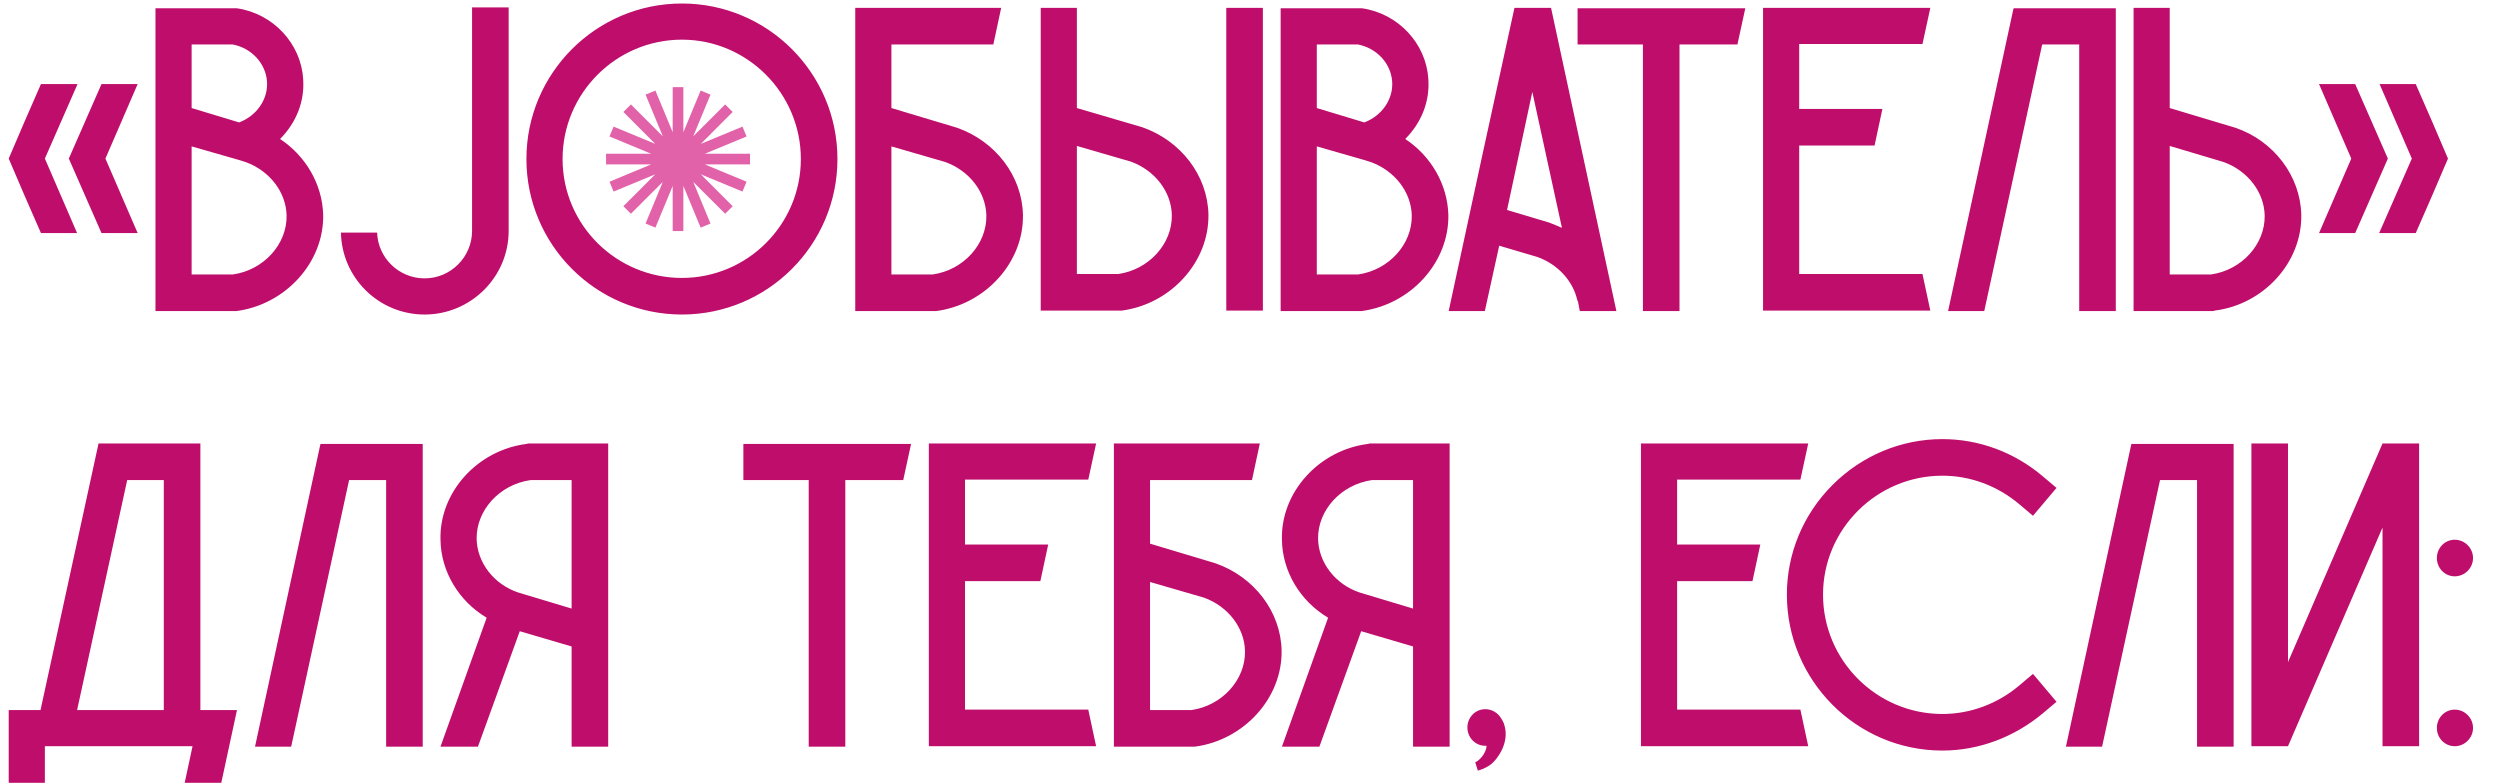 <?xml version="1.0" encoding="UTF-8"?> <svg xmlns="http://www.w3.org/2000/svg" width="660" height="207" viewBox="0 0 660 207" fill="none"><path d="M20.47 22.2L11.845 41.865L20.355 61.53H10.81C7.935 54.975 5.06 48.42 2.3 41.865C5.06 35.31 7.935 28.755 10.81 22.2H20.47ZM36.34 22.2L27.83 41.865L36.34 61.53H26.795C23.92 54.975 21.045 48.42 18.17 41.865C21.045 35.31 23.92 28.755 26.795 22.2H36.34ZM73.935 36.69C80.72 41.175 85.09 48.65 85.32 56.7C85.55 69.235 75.43 80.39 62.435 82.115H62.09H41.045V2.19H62.205H62.55C72.095 3.57 79.455 11.505 80.03 20.82C80.49 26.915 78.075 32.55 73.935 36.69ZM50.59 11.735V28.525L63.125 32.32C67.725 30.595 70.83 26.225 70.485 21.51C70.14 16.68 66.345 12.655 61.4 11.735H50.59ZM61.515 72.455C69.565 71.305 75.775 64.52 75.66 56.93C75.545 50.72 71.175 45.085 64.85 42.785L63.01 42.21L50.59 38.645V72.455H61.515ZM124.625 1.96H134.285V60.955C134.285 73.145 124.28 83.035 112.09 83.035C100.015 83.035 90.24 73.375 90.01 61.415H99.555C99.785 68.085 105.305 73.49 112.09 73.49C118.99 73.49 124.625 67.855 124.625 60.955V1.96ZM221.085 41.98C221.085 64.635 202.685 83.035 180.03 83.035C157.375 83.035 138.975 64.635 138.975 41.98C138.975 19.325 157.375 0.925 180.03 0.925C202.685 0.925 221.085 19.325 221.085 41.98ZM211.425 41.98C211.425 24.615 197.28 10.47 180.03 10.47C162.665 10.47 148.52 24.615 148.52 41.98C148.52 59.345 162.665 73.375 180.03 73.375C197.28 73.375 211.425 59.345 211.425 41.98ZM252.581 33.7C262.816 37.265 269.831 46.465 270.061 56.7C270.291 69.235 260.171 80.39 247.176 82.115H246.831H225.786V2.075H264.311C263.621 5.295 262.931 8.515 262.241 11.735H235.331V28.525L252.581 33.7ZM246.256 72.455C254.306 71.305 260.516 64.52 260.401 56.93C260.286 50.72 255.916 45.085 249.591 42.785L235.331 38.645V72.455H246.256ZM319.026 56.585C319.256 69.12 309.136 80.275 296.141 82H295.796H274.751V2.075H284.296V28.525L301.546 33.585C311.781 37.15 318.796 46.35 319.026 56.585ZM309.366 56.815C309.251 50.605 304.881 44.97 298.556 42.67L284.296 38.53V72.34H295.221C303.271 71.19 309.481 64.405 309.366 56.815ZM333.401 2.075V82H323.741V2.075H333.401ZM370.981 36.69C377.766 41.175 382.136 48.65 382.366 56.7C382.596 69.235 372.476 80.39 359.481 82.115H359.136H338.091V2.19H359.251H359.596C369.141 3.57 376.501 11.505 377.076 20.82C377.536 26.915 375.121 32.55 370.981 36.69ZM347.636 11.735V28.525L360.171 32.32C364.771 30.595 367.876 26.225 367.531 21.51C367.186 16.68 363.391 12.655 358.446 11.735H347.636ZM358.561 72.455C366.611 71.305 372.821 64.52 372.706 56.93C372.591 50.72 368.221 45.085 361.896 42.785L360.056 42.21L347.636 38.645V72.455H358.561ZM409.476 2.075C415.226 28.755 420.976 55.435 426.726 82.115H417.066L416.606 79.7L416.376 79.125C415.226 74.18 411.316 69.81 405.911 67.855L395.791 64.865L391.996 82.115H382.451C388.201 55.435 393.951 28.755 399.816 2.075H409.476ZM409.016 58.77C410.166 59.23 411.316 59.69 412.351 60.15C409.706 48.19 407.176 36.23 404.531 24.27C402.346 34.62 400.046 45.085 397.861 55.435L409.016 58.77ZM416.48 2.19H460.755C460.065 5.41 459.375 8.515 458.685 11.735H443.39V82.115H433.73V11.735H416.48V2.19ZM507.535 72.34C508.225 75.56 508.915 78.78 509.605 82H465.445V2.075H509.605C508.915 5.295 508.225 8.515 507.535 11.62H474.99V28.755H496.955C496.265 31.975 495.575 35.195 494.885 38.415H474.99V72.34H507.535ZM531.662 2.19H558.572V82.115H548.912V11.735H539.137L523.842 82.115H514.297L531.547 2.305L531.662 2.19ZM607.537 56.7C607.767 69.235 597.647 80.39 584.652 82L584.307 82.115H563.262V2.075H572.807V28.525L590.057 33.7C600.292 37.15 607.307 46.465 607.537 56.7ZM597.877 56.93C597.762 50.72 593.392 45.085 587.067 42.785L572.807 38.53V72.455H583.732C591.782 71.305 597.992 64.52 597.877 56.93ZM628.097 61.53L636.722 41.865L628.212 22.2H637.757C640.632 28.755 643.507 35.31 646.267 41.865C643.507 48.42 640.632 54.975 637.757 61.53H628.097ZM612.227 61.53L620.737 41.865L612.227 22.2H621.772C624.647 28.755 627.522 35.31 630.397 41.865C627.522 48.42 624.647 54.975 621.772 61.53H612.227ZM52.9 187.455H62.56C61.18 193.895 59.8 200.22 58.42 206.66H48.76L50.83 197H11.845V206.66H2.3V187.455H10.695L25.99 117.19V117.075H52.9V187.455ZM20.355 187.455H43.24V126.735H33.58L20.355 187.455ZM84.689 117.19H111.599V197.115H101.939V126.735H92.164L76.869 197.115H67.324L84.574 117.305L84.689 117.19ZM139.404 117.075H160.564V197.115H150.904V170.665L137.219 166.64L126.179 197.115H116.289L128.479 163.075C121.119 158.705 116.404 150.885 116.289 142.49C115.944 129.955 126.064 118.8 139.059 117.19L139.404 117.075ZM150.904 160.66V126.735H140.094C131.929 127.885 125.719 134.67 125.834 142.26C125.949 148.47 130.319 154.22 136.759 156.405L150.904 160.66ZM196.25 117.19H240.525C239.835 120.41 239.145 123.515 238.455 126.735H223.16V197.115H213.5V126.735H196.25V117.19ZM287.305 187.34C287.995 190.56 288.685 193.78 289.375 197H245.215V117.075H289.375C288.685 120.295 287.995 123.515 287.305 126.62H254.76V143.755H276.725C276.035 146.975 275.345 150.195 274.655 153.415H254.76V187.34H287.305ZM320.863 148.7C331.098 152.265 338.113 161.465 338.343 171.7C338.573 184.235 328.453 195.39 315.458 197.115H315.113H294.068V117.075H332.593C331.903 120.295 331.213 123.515 330.523 126.735H303.613V143.525L320.863 148.7ZM314.538 187.455C322.588 186.305 328.798 179.52 328.683 171.93C328.568 165.72 324.198 160.085 317.873 157.785L303.613 153.645V187.455H314.538ZM361.543 117.075H382.703V197.115H373.043V170.665L359.358 166.64L348.318 197.115H338.428L350.618 163.075C343.258 158.705 338.543 150.885 338.428 142.49C338.083 129.955 348.203 118.8 361.198 117.19L361.543 117.075ZM373.043 160.66V126.735H362.233C354.068 127.885 347.858 134.67 347.973 142.26C348.088 148.47 352.458 154.22 358.898 156.405L373.043 160.66ZM397.168 191.48C398.548 196.08 395.328 200.335 393.833 201.6C393.143 202.175 391.878 202.98 390.153 203.44C389.923 202.75 389.693 202.06 389.463 201.255C389.808 201.14 391.648 199.99 392.338 197.69C392.338 197.46 392.453 197.115 392.453 196.885C392.338 196.885 392.223 196.885 392.108 196.885C389.463 196.885 387.393 194.7 387.393 192.055C387.393 189.41 389.463 187.225 392.108 187.225C393.603 187.225 394.983 187.915 395.903 189.065C396.593 189.985 397.053 190.905 397.168 191.48ZM475.303 187.34C475.993 190.56 476.683 193.78 477.373 197H433.213V117.075H477.373C476.683 120.295 475.993 123.515 475.303 126.62H442.758V143.755H464.723C464.033 146.975 463.343 150.195 462.653 153.415H442.758V187.34H475.303ZM539.239 188.375C531.764 194.585 522.449 198.15 512.789 198.15C490.134 198.15 471.734 179.635 471.734 156.98C471.734 146.17 475.989 135.82 483.809 128C491.514 120.295 501.864 115.925 512.789 115.925C522.449 115.925 531.764 119.375 539.239 125.7L542.919 128.805L536.709 136.165L533.029 133.06C527.279 128.23 520.149 125.585 512.789 125.585C495.424 125.585 481.279 139.73 481.279 156.98C481.279 174.345 495.424 188.49 512.789 188.49C520.149 188.49 527.279 185.845 533.029 181.015L536.709 177.91L542.919 185.27L539.239 188.375ZM562.77 117.19H589.68V197.115H580.02V126.735H570.245L554.95 197.115H545.405L562.655 117.305L562.77 117.19ZM628.985 117.075H638.645V197H628.985V139.27L604.03 197H594.37V117.075H604.03V174.805L628.985 117.075ZM648.05 187.34C650.695 187.34 652.88 189.525 652.88 192.17C652.88 194.815 650.695 197 648.05 197C645.405 197 643.335 194.815 643.335 192.17C643.335 189.525 645.405 187.34 648.05 187.34ZM648.05 142.49C650.695 142.49 652.88 144.675 652.88 147.32C652.88 149.965 650.695 152.15 648.05 152.15C645.405 152.15 643.335 149.965 643.335 147.32C643.335 144.675 645.405 142.49 648.05 142.49Z" fill="#BF0D6C"></path><path d="M179 23L179.004 41.981L186.271 24.446L179.011 41.984L192.435 28.565L179.016 41.989L196.554 34.729L179.019 41.996L198 42L179.019 42.004L196.554 49.271L179.016 42.011L192.435 55.435L179.011 42.016L186.271 59.554L179.004 42.019L179 61L178.996 42.019L171.729 59.554L178.989 42.016L165.565 55.435L178.984 42.011L161.446 49.271L178.981 42.004L160 42L178.981 41.996L161.446 34.729L178.984 41.989L165.565 28.565L178.989 41.984L171.729 24.446L178.996 41.981L179 23Z" fill="#F0C3D2" stroke="#E162A9" stroke-width="2.815"></path></svg> 